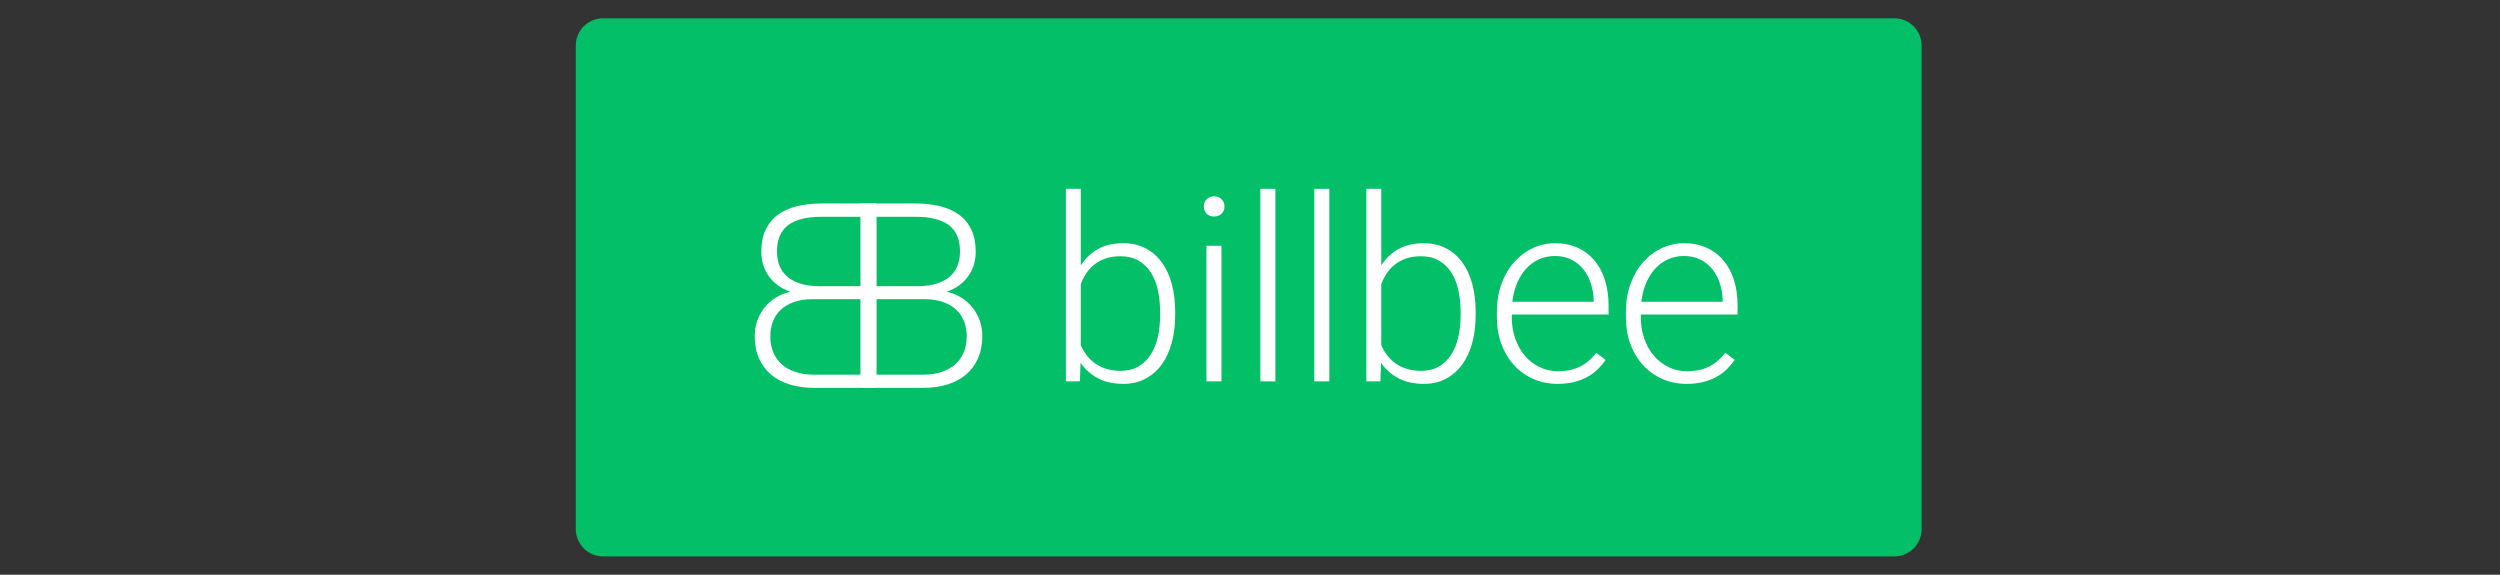 <?xml version="1.0" encoding="UTF-8" standalone="no"?>
<!DOCTYPE svg PUBLIC "-//W3C//DTD SVG 1.1//EN" "http://www.w3.org/Graphics/SVG/1.1/DTD/svg11.dtd">
<svg width="100%" height="100%" viewBox="0 0 174 40" version="1.1" xmlns="http://www.w3.org/2000/svg" xmlns:xlink="http://www.w3.org/1999/xlink" xml:space="preserve" xmlns:serif="http://www.serif.com/" style="fill-rule:evenodd;clip-rule:evenodd;stroke-linejoin:round;stroke-miterlimit:1.414;">
    <rect x="0" y="0" width="174" height="40" fill="#333333" stroke="none"/>
    <g transform="matrix(0.376,0,0,0.376,87,20)">
        <g id="billbee_logo" transform="matrix(1,0,0,1,-126,-51)">
            <clipPath id="_clip1">
                <path d="M1.2,6.242C1.2,3.457 3.458,1.2 6.24,1.2L245.28,1.2C248.064,1.2 250.32,3.456 250.32,6.242L250.32,95.758C250.32,98.543 248.061,100.8 245.28,100.8L6.24,100.8C3.456,100.8 1.2,98.545 1.2,95.758L1.2,6.242Z"/>
            </clipPath>
            <g clip-path="url(#_clip1)">
                <rect x="0" y="0" width="251.52" height="102" style="fill:rgb(3,191,104);"/>
            </g>
            <path d="M112.15,56.102C112.15,57.99 111.937,59.714 111.511,61.277C111.086,62.839 110.463,64.181 109.644,65.302C108.824,66.424 107.819,67.298 106.627,67.925C105.436,68.551 104.083,68.864 102.567,68.864C100.726,68.864 99.152,68.516 97.845,67.82C96.538,67.124 95.467,66.172 94.631,64.966L94.515,68.4L91.917,68.4L91.917,32.76L94.678,32.76L94.678,46.938C95.513,45.638 96.573,44.629 97.857,43.909C99.141,43.19 100.695,42.83 102.52,42.83C104.052,42.83 105.413,43.132 106.604,43.735C107.795,44.338 108.804,45.197 109.632,46.311C110.46,47.424 111.086,48.766 111.511,50.337C111.937,51.907 112.15,53.666 112.15,55.615L112.15,56.102ZM109.365,55.615C109.365,54.161 109.226,52.8 108.948,51.532C108.669,50.263 108.232,49.165 107.637,48.237C107.041,47.309 106.279,46.578 105.351,46.044C104.423,45.51 103.309,45.243 102.01,45.243C100.958,45.243 100.03,45.386 99.226,45.672C98.421,45.959 97.725,46.342 97.137,46.821C96.55,47.301 96.055,47.85 95.652,48.468C95.25,49.087 94.926,49.729 94.678,50.394L94.678,61.718C94.971,62.383 95.339,63.006 95.78,63.585C96.221,64.165 96.743,64.668 97.346,65.093C97.949,65.519 98.641,65.851 99.422,66.091C100.204,66.331 101.082,66.451 102.056,66.451C103.309,66.451 104.396,66.188 105.316,65.662C106.236,65.136 106.998,64.409 107.602,63.481C108.205,62.553 108.65,61.458 108.936,60.198C109.222,58.937 109.365,57.572 109.365,56.102L109.365,55.615Z" style="fill:white;fill-rule:nonzero;"/>
            <path d="M120.719,68.4L117.934,68.4L117.934,43.294L120.719,43.294L120.719,68.4ZM117.446,36.032C117.446,35.506 117.617,35.061 117.957,34.698C118.297,34.334 118.761,34.152 119.349,34.152C119.937,34.152 120.405,34.334 120.753,34.698C121.101,35.061 121.275,35.506 121.275,36.032C121.275,36.558 121.101,36.999 120.753,37.354C120.405,37.71 119.937,37.888 119.349,37.888C118.761,37.888 118.297,37.71 117.957,37.354C117.617,36.999 117.446,36.558 117.446,36.032Z" style="fill:white;fill-rule:nonzero;"/>
            <rect x="127.918" y="32.76" width="2.784" height="35.64" style="fill:white;"/>
            <rect x="137.902" y="32.76" width="2.784" height="35.64" style="fill:white;"/>
            <path d="M167.771,56.102C167.771,57.99 167.558,59.714 167.133,61.277C166.708,62.839 166.085,64.181 165.265,65.302C164.446,66.424 163.44,67.298 162.249,67.925C161.058,68.551 159.704,68.864 158.189,68.864C156.348,68.864 154.774,68.516 153.467,67.82C152.16,67.124 151.088,66.172 150.253,64.966L150.137,68.4L147.538,68.4L147.538,32.76L150.3,32.76L150.3,46.938C151.134,45.638 152.194,44.629 153.478,43.909C154.762,43.19 156.317,42.83 158.142,42.83C159.673,42.83 161.034,43.132 162.226,43.735C163.416,44.338 164.426,45.197 165.253,46.311C166.081,47.424 166.708,48.766 167.133,50.337C167.558,51.907 167.771,53.666 167.771,55.615L167.771,56.102ZM164.987,55.615C164.987,54.161 164.848,52.8 164.569,51.532C164.291,50.263 163.854,49.165 163.258,48.237C162.663,47.309 161.901,46.578 160.973,46.044C160.045,45.51 158.931,45.243 157.632,45.243C156.58,45.243 155.652,45.386 154.847,45.672C154.043,45.959 153.347,46.342 152.759,46.821C152.171,47.301 151.676,47.85 151.274,48.468C150.872,49.087 150.547,49.729 150.3,50.394L150.3,61.718C150.593,62.383 150.96,63.006 151.401,63.585C151.842,64.165 152.364,64.668 152.968,65.093C153.571,65.519 154.263,65.851 155.044,66.091C155.825,66.331 156.703,66.451 157.678,66.451C158.931,66.451 160.017,66.188 160.938,65.662C161.858,65.136 162.62,64.409 163.224,63.481C163.827,62.553 164.272,61.458 164.558,60.198C164.844,58.937 164.987,57.572 164.987,56.102L164.987,55.615Z" style="fill:white;fill-rule:nonzero;"/>
            <path d="M182.953,68.864C181.313,68.864 179.805,68.559 178.428,67.948C177.051,67.337 175.864,66.486 174.867,65.395C173.869,64.305 173.092,63.009 172.535,61.509C171.978,60.008 171.699,58.361 171.699,56.566L171.699,55.569C171.699,53.635 171.99,51.883 172.569,50.313C173.149,48.743 173.934,47.405 174.924,46.299C175.914,45.193 177.055,44.338 178.347,43.735C179.638,43.132 181.003,42.83 182.442,42.83C184.035,42.83 185.451,43.116 186.688,43.689C187.926,44.261 188.966,45.058 189.809,46.079C190.652,47.1 191.29,48.314 191.723,49.722C192.156,51.129 192.373,52.668 192.373,54.339L192.373,56.033L174.46,56.033L174.46,56.566C174.46,57.943 174.669,59.239 175.087,60.453C175.505,61.667 176.092,62.723 176.85,63.62C177.608,64.518 178.513,65.225 179.565,65.743C180.617,66.262 181.785,66.521 183.069,66.521C184.554,66.521 185.865,66.25 187.002,65.709C188.139,65.167 189.171,64.301 190.099,63.11L191.84,64.432C191.422,65.036 190.938,65.608 190.389,66.149C189.84,66.69 189.202,67.162 188.475,67.564C187.748,67.967 186.928,68.284 186.016,68.516C185.103,68.748 184.082,68.864 182.953,68.864ZM182.442,45.197C181.39,45.197 180.415,45.398 179.518,45.8C178.621,46.202 177.828,46.775 177.14,47.517C176.452,48.26 175.887,49.153 175.446,50.197C175.006,51.242 174.708,52.398 174.553,53.666L189.612,53.666L189.612,53.364C189.581,52.313 189.411,51.295 189.102,50.313C188.792,49.331 188.34,48.461 187.744,47.703C187.149,46.945 186.41,46.338 185.528,45.882C184.646,45.425 183.618,45.197 182.442,45.197Z" style="fill:white;fill-rule:nonzero;"/>
            <path d="M206.836,68.864C205.196,68.864 203.687,68.559 202.311,67.948C200.934,67.337 199.747,66.486 198.749,65.395C197.752,64.305 196.974,63.009 196.417,61.509C195.861,60.008 195.582,58.361 195.582,56.566L195.582,55.569C195.582,53.635 195.872,51.883 196.452,50.313C197.032,48.743 197.817,47.405 198.807,46.299C199.797,45.193 200.938,44.338 202.23,43.735C203.521,43.132 204.886,42.83 206.325,42.83C207.918,42.83 209.334,43.116 210.571,43.689C211.809,44.261 212.849,45.058 213.692,46.079C214.535,47.1 215.173,48.314 215.606,49.722C216.039,51.129 216.256,52.668 216.256,54.339L216.256,56.033L198.343,56.033L198.343,56.566C198.343,57.943 198.552,59.239 198.97,60.453C199.387,61.667 199.975,62.723 200.733,63.62C201.491,64.518 202.396,65.225 203.448,65.743C204.499,66.262 205.667,66.521 206.951,66.521C208.436,66.521 209.747,66.25 210.884,65.709C212.022,65.167 213.054,64.301 213.982,63.11L215.723,64.432C215.305,65.036 214.821,65.608 214.272,66.149C213.723,66.69 213.085,67.162 212.358,67.564C211.631,67.967 210.811,68.284 209.898,68.516C208.986,68.748 207.965,68.864 206.836,68.864ZM206.325,45.197C205.273,45.197 204.298,45.398 203.401,45.8C202.504,46.202 201.711,46.775 201.023,47.517C200.334,48.26 199.77,49.153 199.329,50.197C198.888,51.242 198.591,52.398 198.436,53.666L213.495,53.666L213.495,53.364C213.464,52.313 213.294,51.295 212.984,50.313C212.675,49.331 212.222,48.461 211.627,47.703C211.032,46.945 210.293,46.338 209.411,45.882C208.529,45.425 207.5,45.197 206.325,45.197Z" style="fill:white;fill-rule:nonzero;"/>
            <clipPath id="_clip2">
                <path d="M56.774,69.6L56.774,35.475L46.696,35.475C44.961,35.475 43.407,35.651 42.032,36.002C40.657,36.354 39.489,36.893 38.528,37.62C37.567,38.346 36.829,39.272 36.313,40.397C35.797,41.522 35.54,42.858 35.54,44.405C35.54,45.28 35.661,46.104 35.903,46.878C36.145,47.651 36.5,48.358 36.969,48.999C37.438,49.639 38.004,50.198 38.669,50.674C39.333,51.151 40.086,51.53 40.93,51.811C39.93,52.03 39.024,52.393 38.211,52.901C37.399,53.409 36.704,54.026 36.126,54.752C35.547,55.479 35.102,56.288 34.79,57.178C34.477,58.069 34.321,59.006 34.321,59.991C34.321,61.553 34.583,62.932 35.106,64.128C35.629,65.323 36.372,66.327 37.332,67.139C38.293,67.952 39.446,68.565 40.79,68.979C42.133,69.393 43.618,69.6 45.243,69.6L56.774,69.6ZM53.891,53.194L53.891,67.163L45.243,67.163C43.993,67.163 42.872,66.999 41.88,66.67C40.887,66.342 40.044,65.874 39.348,65.264C38.653,64.655 38.122,63.909 37.754,63.026C37.387,62.143 37.204,61.147 37.204,60.038C37.204,59.084 37.36,58.19 37.672,57.354C37.985,56.518 38.465,55.792 39.114,55.174C39.762,54.557 40.575,54.073 41.551,53.721C42.528,53.37 43.68,53.194 45.008,53.194L53.891,53.194ZM53.891,50.78L46.016,50.78C43.61,50.733 41.747,50.166 40.426,49.08C39.106,47.995 38.446,46.413 38.446,44.334C38.446,42.147 39.129,40.534 40.497,39.495C41.864,38.456 43.93,37.936 46.696,37.936L53.891,37.936L53.891,50.78Z"/>
            </clipPath>
            <g clip-path="url(#_clip2)">
                <rect x="33.121" y="34.275" width="24.853" height="36.525" style="fill:white;"/>
            </g>
            <clipPath id="_clip3">
                <path d="M53.992,69.6L53.992,35.475L64.07,35.475C65.805,35.475 67.36,35.651 68.735,36.002C70.11,36.354 71.278,36.893 72.239,37.62C73.2,38.346 73.938,39.272 74.453,40.397C74.969,41.522 75.227,42.858 75.227,44.405C75.227,45.28 75.106,46.104 74.863,46.878C74.621,47.651 74.266,48.358 73.797,48.999C73.328,49.639 72.762,50.198 72.098,50.674C71.434,51.151 70.68,51.53 69.836,51.811C70.836,52.03 71.742,52.393 72.555,52.901C73.367,53.409 74.063,54.026 74.641,54.752C75.219,55.479 75.664,56.288 75.977,57.178C76.289,58.069 76.446,59.006 76.446,59.991C76.446,61.553 76.184,62.932 75.66,64.128C75.137,65.323 74.395,66.327 73.434,67.139C72.473,67.952 71.321,68.565 69.977,68.979C68.633,69.393 67.149,69.6 65.524,69.6L53.992,69.6ZM56.875,53.194L56.875,67.163L65.524,67.163C66.774,67.163 67.895,66.999 68.887,66.67C69.879,66.342 70.723,65.874 71.418,65.264C72.114,64.655 72.645,63.909 73.012,63.026C73.379,62.143 73.563,61.147 73.563,60.038C73.563,59.084 73.406,58.19 73.094,57.354C72.781,56.518 72.301,55.792 71.652,55.174C71.004,54.557 70.192,54.073 69.215,53.721C68.238,53.37 67.086,53.194 65.758,53.194L56.875,53.194ZM56.875,50.78L64.75,50.78C67.157,50.733 69.02,50.166 70.34,49.08C71.66,47.995 72.32,46.413 72.32,44.334C72.32,42.147 71.637,40.534 70.27,39.495C68.903,38.456 66.836,37.936 64.07,37.936L56.875,37.936L56.875,50.78Z"/>
            </clipPath>
            <g clip-path="url(#_clip3)">
                <rect x="52.792" y="34.275" width="24.853" height="36.525" style="fill:white;"/>
            </g>
        </g>
    </g>
</svg>
